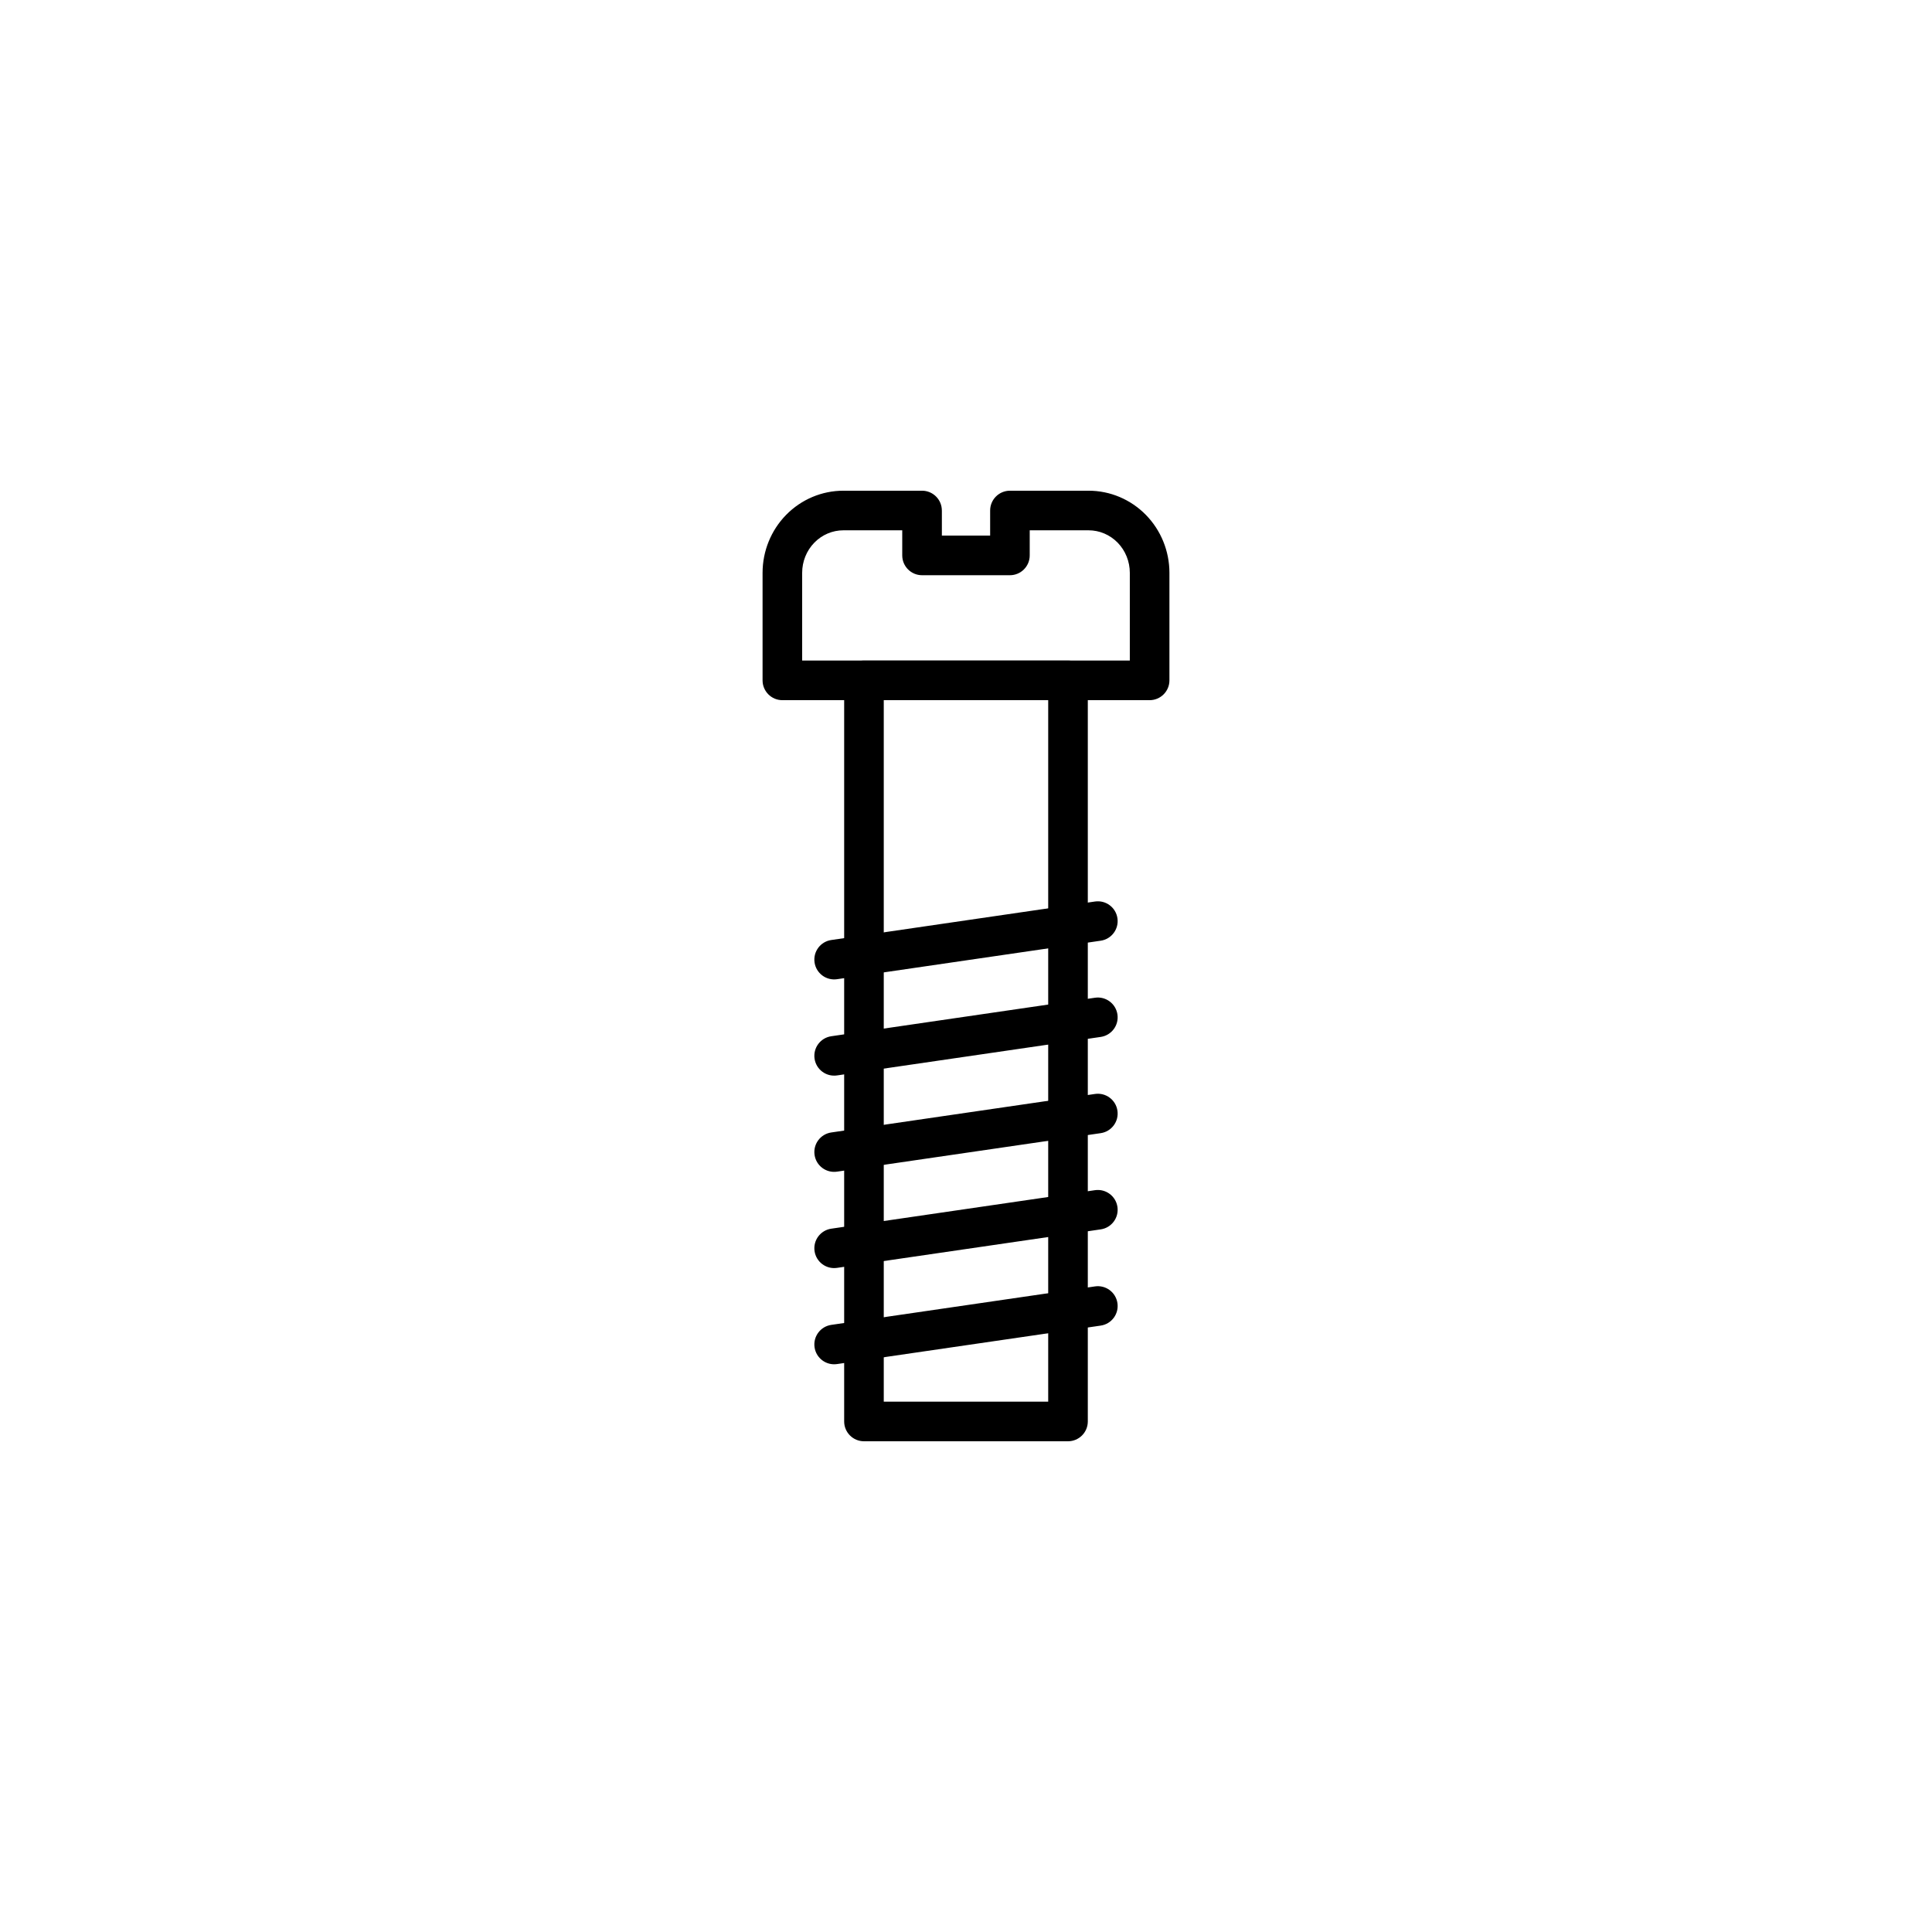 <?xml version="1.0" encoding="UTF-8"?>
<!-- Uploaded to: SVG Repo, www.svgrepo.com, Generator: SVG Repo Mixer Tools -->
<svg fill="#000000" width="800px" height="800px" version="1.1" viewBox="144 144 512 512" xmlns="http://www.w3.org/2000/svg">
 <g fill-rule="evenodd">
  <path d="m434.18 382.91-69.879 10.203c-2.867 0.414-4.856 3.082-4.434 5.953 0.418 2.867 3.086 4.848 5.953 4.434l69.879-10.203c2.867-0.418 4.856-3.086 4.434-5.953-0.418-2.867-3.086-4.856-5.953-4.434z"/>
  <path d="m434.18 408.41-69.879 10.203c-2.867 0.414-4.856 3.086-4.434 5.953 0.418 2.867 3.086 4.848 5.953 4.434l69.879-10.203c2.867-0.418 4.856-3.086 4.434-5.953-0.418-2.867-3.086-4.856-5.953-4.434z"/>
  <path d="m434.18 433.91-69.879 10.203c-2.867 0.418-4.856 3.086-4.434 5.953 0.418 2.867 3.086 4.856 5.953 4.434l69.879-10.203c2.867-0.418 4.856-3.086 4.434-5.953-0.418-2.867-3.086-4.856-5.953-4.434z"/>
  <path d="m434.18 459.41-69.879 10.203c-2.867 0.418-4.856 3.086-4.434 5.953 0.418 2.867 3.086 4.856 5.953 4.434l69.879-10.203c2.867-0.414 4.856-3.082 4.434-5.953-0.418-2.867-3.086-4.848-5.953-4.434z"/>
  <path d="m434.18 484.91-69.879 10.195c-2.867 0.418-4.856 3.086-4.434 5.953 0.418 2.867 3.086 4.856 5.953 4.434l69.879-10.195c2.867-0.418 4.856-3.086 4.434-5.953-0.418-2.871-3.086-4.856-5.953-4.434z"/>
  <path d="m372.96 525.95h54.074c2.898 0 5.246-2.352 5.246-5.246v-196.4c0-2.898-2.352-5.246-5.246-5.246h-54.074c-2.898 0-5.246 2.352-5.246 5.246v196.4c0 2.898 2.352 5.246 5.246 5.246zm43.258-10.496h-38.012v-185.9h43.578v185.9h-5.566z"/>
  <path d="m393.6 279.29c0-2.898-2.352-5.246-5.246-5.246h-20.855c-5.688 0-11.152 2.305-15.176 6.414-3.988 4.074-6.234 9.594-6.234 15.352v28.496c0 2.898 2.352 5.246 5.246 5.246h97.328c2.898 0 5.246-2.352 5.246-5.246v-28.496c0-5.758-2.246-11.277-6.234-15.352-4.023-4.109-9.488-6.414-15.176-6.414h-20.855c-2.898 0-5.246 2.352-5.246 5.246v6.656h-12.793v-6.656zm-10.496 5.246v6.656c0 2.898 2.352 5.246 5.246 5.246h23.289c2.898 0 5.246-2.352 5.246-5.246v-6.656h15.609c2.883 0 5.641 1.18 7.68 3.258 2.078 2.125 3.238 5.008 3.238 8.008v23.25h-86.832v-23.25c0-3 1.16-5.883 3.238-8.008 2.035-2.078 4.797-3.258 7.68-3.258h15.609z"/>
 </g>
</svg>